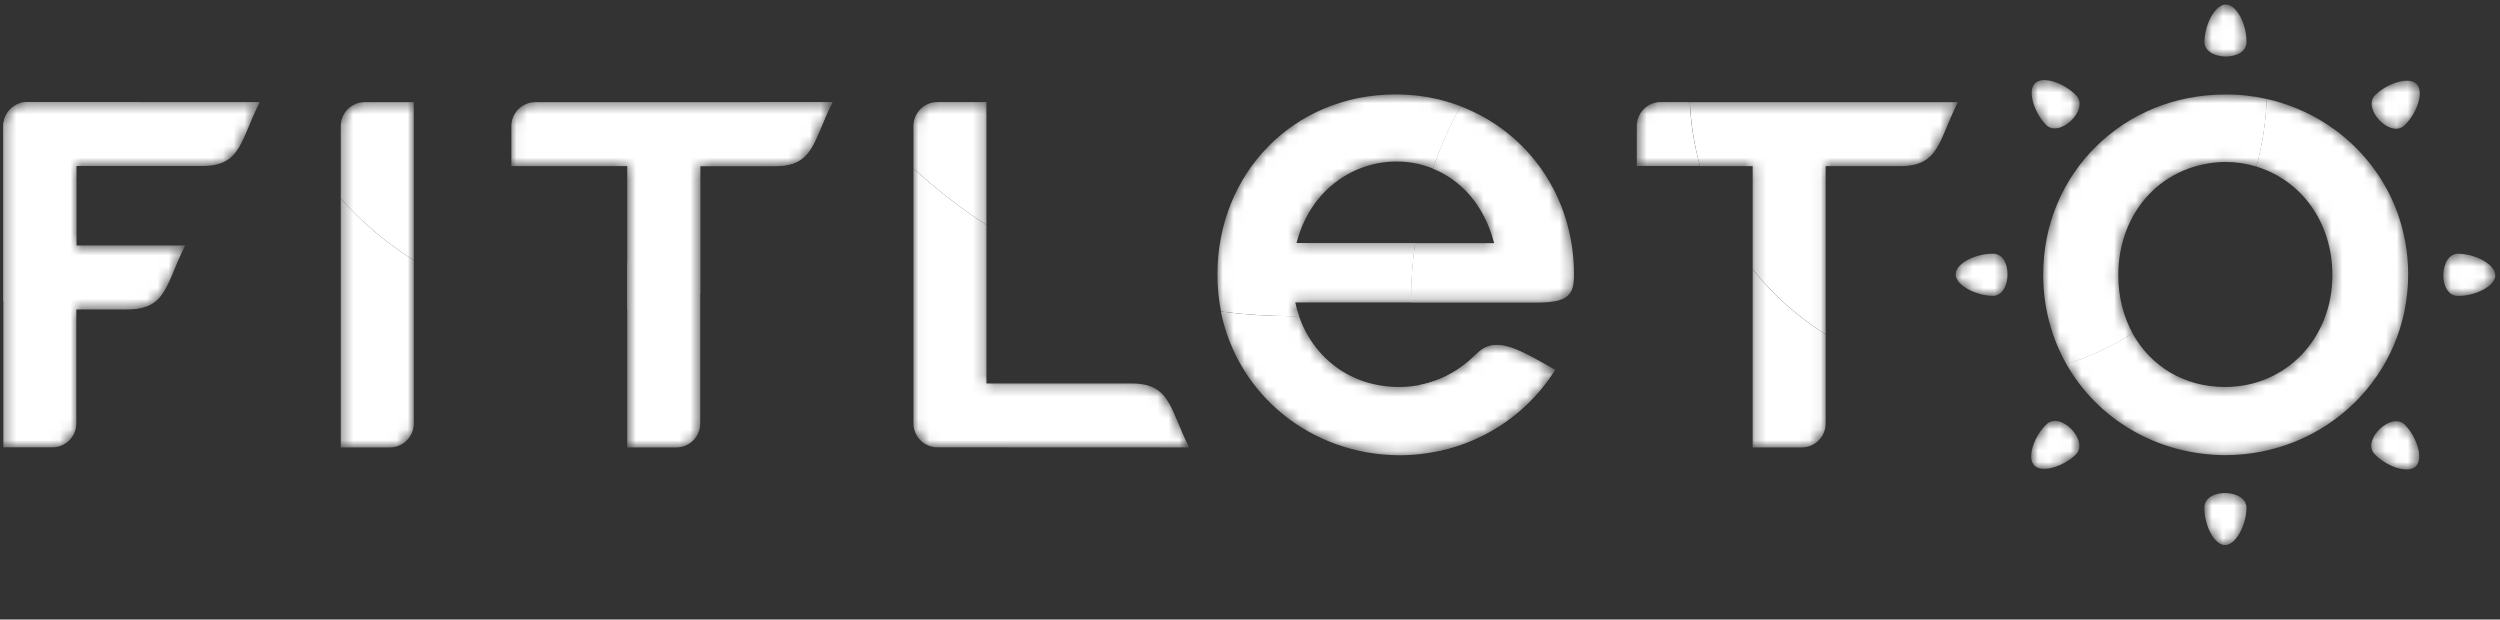 <?xml version="1.0" encoding="UTF-8"?> <svg xmlns="http://www.w3.org/2000/svg" width="230" height="57" viewBox="0 0 230 57" fill="none"><rect x="0" y="0" width="230" height="57" fill="#333333" stroke="none"/><mask id="mask0_399_304" style="mask-type:luminance" maskUnits="userSpaceOnUse" x="187" y="8" width="35" height="34"><path d="M204.701 8.677C195.329 8.677 187.973 15.924 187.973 25.241C187.973 34.629 195.4 41.804 204.701 41.875C214.002 41.875 221.562 34.568 221.562 25.241C221.562 15.924 214.002 8.677 204.701 8.677ZM204.762 14.889C210.314 14.95 214.58 19.354 214.58 25.312C214.58 31.137 210.314 35.603 204.691 35.603C199.007 35.603 194.873 31.198 194.873 25.312C194.873 19.425 199.007 14.96 204.762 14.889Z" fill="white"></path></mask><g mask="url(#mask0_399_304)"><path fill-rule="evenodd" clip-rule="evenodd" d="M187.122 42.788L186.959 42.514C186.625 41.652 187.253 40.008 188.287 39.023C189.574 37.795 192.248 40.596 190.962 41.834C189.786 42.951 187.841 43.539 187.152 42.819L187.122 42.788ZM190.111 33.502C192.968 38.536 198.399 41.834 204.691 41.875C213.992 41.875 221.551 34.568 221.551 25.241C221.551 17.213 215.948 10.728 208.45 9.083L208.531 9.104C208.46 11.255 208.126 13.336 207.578 15.325C211.692 16.573 214.58 20.42 214.58 25.312C214.58 31.137 210.314 35.603 204.691 35.603C200.932 35.603 197.841 33.675 196.19 30.66C194.315 31.848 192.269 32.812 190.111 33.502ZM194.984 26.915C194.974 26.834 194.964 26.753 194.954 26.682C194.964 26.763 194.974 26.834 194.984 26.915ZM204.681 50.147C203.688 50.126 202.766 48.279 202.806 46.655C202.847 44.869 206.717 44.96 206.677 46.746C206.646 48.37 205.674 50.167 204.681 50.147ZM222.25 42.91C221.53 43.6 219.575 42.941 218.46 41.773C217.234 40.474 220.031 37.805 221.267 39.094C222.392 40.261 222.969 42.22 222.25 42.91ZM229.565 25.342C229.545 26.337 227.701 27.26 226.08 27.22C224.296 27.179 224.388 23.302 226.171 23.343C227.802 23.373 229.596 24.348 229.565 25.342ZM222.341 7.744C223.03 8.464 222.371 10.423 221.206 11.539C219.919 12.767 217.244 9.966 218.531 8.728C219.707 7.602 221.662 7.023 222.341 7.744Z" fill="white"></path><path fill-rule="evenodd" clip-rule="evenodd" d="M187.232 7.652C187.952 6.962 189.907 7.621 191.022 8.788C192.248 10.088 189.451 12.757 188.215 11.468C187.1 10.29 186.513 8.332 187.232 7.652Z" fill="white"></path><path fill-rule="evenodd" clip-rule="evenodd" d="M208.542 9.103C208.471 11.255 208.137 13.335 207.59 15.325C206.698 15.051 205.756 14.909 204.773 14.899C199.028 14.959 194.883 19.425 194.883 25.322C194.883 27.311 195.36 29.128 196.201 30.67C194.327 31.868 192.28 32.822 190.122 33.522C188.754 31.107 187.973 28.305 187.973 25.261C187.973 15.944 195.339 8.697 204.701 8.697C206.018 8.677 207.306 8.829 208.542 9.103Z" fill="white"></path></g><mask id="mask1_399_304" style="mask-type:luminance" maskUnits="userSpaceOnUse" x="150" y="9" width="31" height="33"><path d="M180.121 9.388H152.774C151.558 9.388 150.575 10.383 150.575 11.59V15.274H161.234V41.165H165.753C166.969 41.165 167.952 40.17 167.952 38.962V36.801V15.285H174.821C178.439 15.285 178.347 12.869 180.121 9.388Z" fill="white"></path></mask><g mask="url(#mask1_399_304)"><path fill-rule="evenodd" clip-rule="evenodd" d="M132.408 41.479C131.638 39.531 131.03 37.511 130.595 35.42C132.621 35.025 134.384 34.01 135.782 32.609C137.444 30.945 139.146 31.767 143.057 34.03C140.717 37.785 136.897 40.505 132.408 41.479ZM129.804 27.829V27.707C129.804 25.89 129.936 24.114 130.179 22.369H137.464C136.532 18.806 134.364 16.543 131.821 15.518C132.509 13.519 133.35 11.601 134.354 9.774C140.565 12.128 144.81 18.076 144.81 25.261C144.81 27.189 144.232 27.839 141.365 27.839H129.804V27.829ZM155.459 9.388H152.784C151.568 9.388 150.585 10.383 150.585 11.59V15.274H156.401C155.874 13.397 155.55 11.418 155.459 9.388ZM161.244 24.774V41.165H165.763C166.979 41.165 167.962 40.17 167.962 38.962V36.801V30.762C165.388 29.158 163.119 27.129 161.244 24.774Z" fill="white"></path><path fill-rule="evenodd" clip-rule="evenodd" d="M179.917 25.221C179.937 24.226 181.781 23.303 183.402 23.343C185.185 23.384 185.094 27.261 183.311 27.22C181.69 27.18 179.896 26.205 179.917 25.221Z" fill="white"></path><path fill-rule="evenodd" clip-rule="evenodd" d="M167.962 30.762C165.398 29.159 163.129 27.129 161.244 24.774V15.285H156.401C155.884 13.397 155.56 11.428 155.469 9.398H180.13C178.347 12.88 178.448 15.285 174.831 15.285H167.962V30.762Z" fill="white"></path></g><mask id="mask2_399_304" style="mask-type:luminance" maskUnits="userSpaceOnUse" x="111" y="8" width="34" height="34"><path d="M128.365 8.677C118.993 8.677 111.981 15.924 111.981 25.241C111.981 34.629 119.408 41.804 128.71 41.875C134.769 41.875 140.088 38.769 143.057 34.03C139.146 31.767 137.445 30.945 135.783 32.609C133.969 34.426 131.537 35.593 128.71 35.593C123.866 35.593 120.159 32.406 119.156 27.819H141.375C144.242 27.819 144.82 27.159 144.82 25.241C144.81 15.924 137.666 8.677 128.365 8.677ZM119.257 22.358C121.77 12.656 134.77 12.057 137.465 22.358H119.257Z" fill="white"></path></mask><g mask="url(#mask2_399_304)"><path fill-rule="evenodd" clip-rule="evenodd" d="M119.45 28.904C120.757 32.903 124.263 35.603 128.711 35.603C131.538 35.603 133.969 34.436 135.783 32.619C137.445 30.954 139.147 31.776 143.058 34.04C140.089 38.779 134.77 41.885 128.711 41.885C120.575 41.824 113.867 36.323 112.317 28.661C114.495 28.945 116.714 29.087 118.964 29.087C119.146 29.087 119.318 29.087 119.501 29.077L119.45 28.904Z" fill="white"></path><path fill-rule="evenodd" clip-rule="evenodd" d="M129.805 27.829H119.166C119.257 28.255 119.379 28.671 119.521 29.077C119.338 29.077 119.166 29.087 118.983 29.087C116.734 29.087 114.505 28.945 112.337 28.661C112.114 27.565 112.002 26.428 112.002 25.251C112.002 15.934 119.014 8.688 128.386 8.688C131.456 8.688 133.432 9.439 134.374 9.763C133.381 11.59 132.53 13.518 131.841 15.508C127.049 13.569 120.919 16.015 119.277 22.358H130.2C129.947 24.104 129.825 25.89 129.825 27.697L129.805 27.829Z" fill="white"></path><path fill-rule="evenodd" clip-rule="evenodd" d="M132.408 41.479C131.638 39.53 131.03 37.511 130.595 35.42C132.621 35.024 134.384 34.009 135.782 32.608C137.444 30.944 139.146 31.766 143.057 34.029C140.717 37.785 136.897 40.505 132.408 41.479ZM129.804 27.828V27.706C129.804 25.89 129.936 24.114 130.179 22.368H137.464C136.532 18.806 134.364 16.543 131.821 15.518C132.509 13.518 133.35 11.6 134.354 9.773C140.565 12.128 144.81 18.075 144.81 25.261C144.81 27.189 144.232 27.838 141.365 27.838H129.804V27.828ZM155.459 9.387H152.784C151.568 9.387 150.585 10.382 150.585 11.59V15.274H156.401C155.874 13.396 155.55 11.417 155.459 9.387ZM161.244 24.773V41.164H165.763C166.979 41.164 167.962 40.169 167.962 38.962V36.8V30.761C165.388 29.158 163.119 27.128 161.244 24.773Z" fill="white"></path></g><mask id="mask3_399_304" style="mask-type:luminance" maskUnits="userSpaceOnUse" x="202" y="0" width="5" height="6"><path d="M204.802 0.416C205.794 0.436 206.716 2.284 206.676 3.907C206.635 5.694 202.765 5.602 202.805 3.816C202.846 2.182 203.819 0.386 204.802 0.416Z" fill="white"></path></mask><g mask="url(#mask3_399_304)"><path fill-rule="evenodd" clip-rule="evenodd" d="M204.802 0.416C205.794 0.436 206.716 2.284 206.676 3.907C206.635 5.694 202.765 5.602 202.805 3.816C202.846 2.182 203.819 0.386 204.802 0.416Z" fill="white"></path></g><mask id="mask4_399_304" style="mask-type:luminance" maskUnits="userSpaceOnUse" x="202" y="45" width="5" height="6"><path d="M204.681 50.147C203.688 50.127 202.766 48.279 202.806 46.656C202.847 44.869 206.717 44.961 206.677 46.747C206.647 48.371 205.674 50.167 204.681 50.147Z" fill="white"></path></mask><g mask="url(#mask4_399_304)"><path fill-rule="evenodd" clip-rule="evenodd" d="M187.122 42.788L186.96 42.514C186.626 41.652 187.254 40.008 188.287 39.023C189.574 37.795 192.249 40.596 190.962 41.834C189.787 42.951 187.841 43.539 187.152 42.819L187.122 42.788ZM190.111 33.502C192.968 38.536 198.399 41.834 204.691 41.875C213.993 41.875 221.551 34.568 221.551 25.241C221.551 17.213 215.948 10.728 208.45 9.083L208.531 9.104C208.46 11.255 208.126 13.336 207.579 15.325C211.693 16.573 214.58 20.42 214.58 25.312C214.58 31.137 210.315 35.603 204.691 35.603C200.932 35.603 197.842 33.675 196.19 30.66C194.316 31.848 192.269 32.812 190.111 33.502ZM194.985 26.915C194.974 26.834 194.964 26.753 194.954 26.682C194.964 26.763 194.974 26.834 194.985 26.915ZM204.681 50.147C203.688 50.126 202.766 48.279 202.807 46.655C202.847 44.869 206.718 44.96 206.677 46.747C206.647 48.37 205.674 50.167 204.681 50.147ZM222.25 42.91C221.531 43.6 219.575 42.941 218.461 41.773C217.235 40.474 220.031 37.805 221.267 39.094C222.392 40.261 222.97 42.22 222.25 42.91ZM229.566 25.342C229.545 26.337 227.701 27.26 226.08 27.22C224.297 27.179 224.388 23.302 226.171 23.343C227.803 23.373 229.596 24.348 229.566 25.342ZM222.341 7.744C223.03 8.464 222.372 10.423 221.207 11.539C219.92 12.768 217.245 9.966 218.532 8.728C219.707 7.602 221.663 7.023 222.341 7.744Z" fill="white"></path></g><mask id="mask5_399_304" style="mask-type:luminance" maskUnits="userSpaceOnUse" x="186" y="7" width="6" height="5"><path d="M187.232 7.653C187.952 6.963 189.907 7.622 191.022 8.789C192.248 10.088 189.451 12.758 188.215 11.469C187.1 10.292 186.513 8.333 187.232 7.653Z" fill="white"></path></mask><g mask="url(#mask5_399_304)"><path fill-rule="evenodd" clip-rule="evenodd" d="M187.122 42.789L186.959 42.515C186.625 41.653 187.253 40.008 188.287 39.024C189.574 37.796 192.248 40.597 190.962 41.835C189.786 42.952 187.841 43.54 187.152 42.82L187.122 42.789ZM190.111 33.503C192.968 38.537 198.399 41.835 204.691 41.876C213.992 41.876 221.551 34.569 221.551 25.242C221.551 17.214 215.948 10.728 208.45 9.084L208.531 9.105C208.46 11.256 208.126 13.337 207.578 15.326C211.692 16.574 214.58 20.421 214.58 25.313C214.58 31.138 210.314 35.604 204.691 35.604C200.932 35.604 197.841 33.675 196.19 30.661C194.315 31.849 192.269 32.813 190.111 33.503ZM194.984 26.916C194.974 26.835 194.964 26.754 194.954 26.683C194.964 26.764 194.974 26.835 194.984 26.916ZM204.681 50.147C203.688 50.127 202.766 48.28 202.806 46.656C202.847 44.87 206.717 44.961 206.677 46.747C206.646 48.371 205.674 50.168 204.681 50.147ZM222.25 42.911C221.53 43.601 219.575 42.941 218.46 41.774C217.234 40.475 220.031 37.806 221.267 39.095C222.392 40.262 222.969 42.221 222.25 42.911ZM229.565 25.343C229.545 26.338 227.701 27.261 226.08 27.221C224.296 27.18 224.388 23.303 226.171 23.344C227.802 23.374 229.596 24.348 229.565 25.343ZM222.341 7.745C223.03 8.465 222.371 10.424 221.206 11.54C219.919 12.768 217.244 9.967 218.531 8.729C219.707 7.602 221.662 7.024 222.341 7.745Z" fill="white"></path><path fill-rule="evenodd" clip-rule="evenodd" d="M187.232 7.653C187.952 6.963 189.907 7.622 191.022 8.789C192.248 10.088 189.451 12.758 188.215 11.469C187.1 10.291 186.513 8.333 187.232 7.653Z" fill="white"></path><path fill-rule="evenodd" clip-rule="evenodd" d="M208.542 9.104C208.471 11.256 208.137 13.337 207.59 15.326C206.698 15.052 205.756 14.91 204.773 14.899C199.028 14.96 194.883 19.426 194.883 25.323C194.883 27.312 195.36 29.128 196.201 30.671C194.327 31.869 192.28 32.823 190.122 33.523C188.754 31.108 187.973 28.306 187.973 25.262C187.973 15.945 195.339 8.698 204.701 8.698C206.018 8.678 207.306 8.83 208.542 9.104Z" fill="white"></path></g><mask id="mask6_399_304" style="mask-type:luminance" maskUnits="userSpaceOnUse" x="218" y="38" width="5" height="6"><path d="M222.25 42.911C221.53 43.601 219.575 42.941 218.46 41.774C217.234 40.475 220.031 37.806 221.267 39.095C222.392 40.262 222.969 42.221 222.25 42.911Z" fill="white"></path></mask><g mask="url(#mask6_399_304)"><path fill-rule="evenodd" clip-rule="evenodd" d="M187.122 42.788L186.959 42.514C186.625 41.652 187.253 40.008 188.287 39.023C189.574 37.795 192.248 40.596 190.962 41.834C189.786 42.951 187.841 43.539 187.152 42.819L187.122 42.788ZM190.111 33.502C192.968 38.536 198.399 41.834 204.691 41.875C213.992 41.875 221.551 34.568 221.551 25.241C221.551 17.213 215.948 10.727 208.45 9.083L208.531 9.104C208.46 11.255 208.126 13.336 207.578 15.325C211.692 16.573 214.58 20.42 214.58 25.312C214.58 31.137 210.314 35.603 204.691 35.603C200.932 35.603 197.841 33.675 196.19 30.66C194.315 31.848 192.269 32.812 190.111 33.502ZM194.984 26.915C194.974 26.834 194.964 26.753 194.954 26.682C194.964 26.763 194.974 26.834 194.984 26.915ZM204.681 50.146C203.688 50.126 202.766 48.279 202.806 46.655C202.847 44.869 206.717 44.96 206.677 46.746C206.646 48.37 205.674 50.167 204.681 50.146ZM222.25 42.91C221.53 43.6 219.575 42.941 218.46 41.773C217.234 40.474 220.031 37.805 221.267 39.094C222.392 40.261 222.969 42.22 222.25 42.91ZM229.565 25.342C229.545 26.337 227.701 27.26 226.08 27.22C224.296 27.179 224.388 23.302 226.171 23.343C227.802 23.373 229.596 24.348 229.565 25.342ZM222.341 7.744C223.03 8.464 222.371 10.423 221.206 11.539C219.919 12.767 217.244 9.966 218.531 8.728C219.707 7.602 221.662 7.023 222.341 7.744Z" fill="white"></path></g><mask id="mask7_399_304" style="mask-type:luminance" maskUnits="userSpaceOnUse" x="179" y="23" width="6" height="5"><path d="M179.917 25.221C179.937 24.226 181.781 23.303 183.402 23.343C185.185 23.384 185.094 27.261 183.311 27.22C181.69 27.18 179.896 26.205 179.917 25.221Z" fill="white"></path></mask><g mask="url(#mask7_399_304)"><path fill-rule="evenodd" clip-rule="evenodd" d="M179.917 25.221C179.937 24.226 181.781 23.303 183.402 23.343C185.185 23.384 185.094 27.261 183.311 27.22C181.69 27.18 179.896 26.205 179.917 25.221Z" fill="white"></path><path fill-rule="evenodd" clip-rule="evenodd" d="M167.962 30.763C165.398 29.159 163.129 27.129 161.244 24.775V15.285H156.401C155.884 13.398 155.56 11.429 155.469 9.399H180.13C178.347 12.88 178.448 15.285 174.831 15.285H167.962V30.763Z" fill="white"></path></g><mask id="mask8_399_304" style="mask-type:luminance" maskUnits="userSpaceOnUse" x="224" y="23" width="6" height="5"><path d="M229.565 25.343C229.545 26.337 227.701 27.261 226.08 27.22C224.297 27.18 224.388 23.303 226.171 23.343C227.802 23.374 229.596 24.348 229.565 25.343Z" fill="white"></path></mask><g mask="url(#mask8_399_304)"><path fill-rule="evenodd" clip-rule="evenodd" d="M187.122 42.789L186.959 42.515C186.625 41.653 187.253 40.009 188.287 39.024C189.574 37.796 192.248 40.597 190.962 41.835C189.786 42.952 187.841 43.541 187.152 42.82L187.122 42.789ZM190.111 33.503C192.968 38.537 198.399 41.835 204.691 41.876C213.992 41.876 221.551 34.569 221.551 25.242C221.551 17.214 215.948 10.729 208.45 9.084L208.531 9.105C208.46 11.256 208.126 13.337 207.578 15.326C211.692 16.574 214.58 20.421 214.58 25.313C214.58 31.138 210.314 35.604 204.691 35.604C200.932 35.604 197.841 33.676 196.19 30.661C194.315 31.849 192.269 32.813 190.111 33.503ZM194.984 26.916C194.974 26.835 194.964 26.754 194.954 26.683C194.964 26.764 194.974 26.835 194.984 26.916ZM204.681 50.148C203.688 50.127 202.766 48.28 202.806 46.656C202.847 44.87 206.717 44.961 206.677 46.748C206.646 48.371 205.674 50.168 204.681 50.148ZM222.25 42.911C221.53 43.601 219.575 42.942 218.46 41.775C217.234 40.475 220.031 37.806 221.267 39.095C222.392 40.262 222.969 42.221 222.25 42.911ZM229.565 25.343C229.545 26.338 227.701 27.261 226.08 27.221C224.296 27.18 224.388 23.303 226.171 23.344C227.802 23.374 229.596 24.349 229.565 25.343ZM222.341 7.745C223.03 8.465 222.371 10.424 221.206 11.54C219.919 12.768 217.244 9.967 218.531 8.729C219.707 7.603 221.662 7.024 222.341 7.745Z" fill="white"></path></g><mask id="mask9_399_304" style="mask-type:luminance" maskUnits="userSpaceOnUse" x="186" y="38" width="6" height="6"><path d="M187.151 42.819C186.462 42.098 187.121 40.14 188.286 39.023C189.573 37.795 192.248 40.596 190.961 41.834C189.786 42.951 187.83 43.54 187.151 42.819Z" fill="white"></path></mask><g mask="url(#mask9_399_304)"><path fill-rule="evenodd" clip-rule="evenodd" d="M187.122 42.788L186.96 42.514C186.626 41.652 187.254 40.008 188.287 39.023C189.574 37.795 192.249 40.596 190.962 41.834C189.787 42.951 187.841 43.539 187.152 42.819L187.122 42.788ZM190.111 33.502C192.968 38.536 198.399 41.834 204.691 41.875C213.993 41.875 221.551 34.568 221.551 25.241C221.551 17.213 215.948 10.728 208.45 9.083L208.531 9.104C208.46 11.255 208.126 13.336 207.579 15.325C211.693 16.573 214.58 20.42 214.58 25.312C214.58 31.137 210.315 35.603 204.691 35.603C200.932 35.603 197.842 33.675 196.19 30.66C194.316 31.848 192.269 32.812 190.111 33.502ZM194.985 26.915C194.974 26.834 194.964 26.753 194.954 26.682C194.964 26.763 194.974 26.834 194.985 26.915ZM204.681 50.147C203.688 50.126 202.766 48.279 202.807 46.655C202.847 44.869 206.718 44.96 206.677 46.746C206.647 48.37 205.674 50.167 204.681 50.147ZM222.25 42.91C221.531 43.6 219.575 42.941 218.461 41.773C217.235 40.474 220.031 37.805 221.267 39.094C222.392 40.261 222.97 42.22 222.25 42.91ZM229.566 25.342C229.545 26.337 227.701 27.26 226.08 27.22C224.297 27.179 224.388 23.302 226.171 23.343C227.803 23.373 229.596 24.348 229.566 25.342ZM222.341 7.744C223.03 8.464 222.372 10.423 221.207 11.539C219.92 12.767 217.245 9.966 218.532 8.728C219.707 7.602 221.663 7.023 222.341 7.744Z" fill="white"></path></g><mask id="mask10_399_304" style="mask-type:luminance" maskUnits="userSpaceOnUse" x="218" y="7" width="5" height="5"><path d="M222.341 7.744C223.03 8.464 222.371 10.423 221.206 11.539C219.919 12.768 217.244 9.966 218.531 8.728C219.707 7.602 221.662 7.023 222.341 7.744Z" fill="white"></path></mask><g mask="url(#mask10_399_304)"><path fill-rule="evenodd" clip-rule="evenodd" d="M187.122 42.788L186.959 42.514C186.625 41.652 187.253 40.008 188.287 39.023C189.574 37.795 192.248 40.596 190.962 41.834C189.786 42.951 187.841 43.539 187.152 42.819L187.122 42.788ZM190.111 33.502C192.968 38.536 198.399 41.834 204.691 41.875C213.992 41.875 221.551 34.568 221.551 25.241C221.551 17.213 215.948 10.728 208.45 9.083L208.531 9.104C208.46 11.255 208.126 13.336 207.578 15.325C211.692 16.573 214.58 20.42 214.58 25.312C214.58 31.137 210.314 35.603 204.691 35.603C200.932 35.603 197.841 33.675 196.19 30.66C194.315 31.848 192.269 32.812 190.111 33.502ZM194.984 26.915C194.974 26.834 194.964 26.753 194.954 26.682C194.964 26.763 194.974 26.834 194.984 26.915ZM204.681 50.147C203.688 50.126 202.766 48.279 202.806 46.655C202.847 44.869 206.717 44.96 206.677 46.746C206.646 48.37 205.674 50.167 204.681 50.147ZM222.25 42.91C221.53 43.6 219.575 42.941 218.46 41.773C217.234 40.474 220.031 37.805 221.267 39.094C222.392 40.261 222.969 42.22 222.25 42.91ZM229.565 25.342C229.545 26.337 227.701 27.26 226.08 27.22C224.296 27.179 224.388 23.302 226.171 23.343C227.802 23.373 229.596 24.348 229.565 25.342ZM222.341 7.744C223.03 8.464 222.371 10.423 221.206 11.539C219.919 12.767 217.244 9.966 218.531 8.728C219.707 7.602 221.662 7.023 222.341 7.744Z" fill="white"></path></g><mask id="mask11_399_304" style="mask-type:luminance" maskUnits="userSpaceOnUse" x="47" y="9" width="30" height="33"><path d="M76.581 9.388H49.244C48.028 9.388 47.045 10.383 47.045 11.59V15.274H57.704V41.165H62.224C63.439 41.165 64.422 40.17 64.422 38.962V36.801V15.285H71.292C74.899 15.285 74.808 12.869 76.581 9.388Z" fill="white"></path></mask><g mask="url(#mask11_399_304)"><path fill-rule="evenodd" clip-rule="evenodd" d="M64.422 27.018C62.274 27.749 60.025 28.246 57.704 28.479V15.286H47.045V11.601C47.045 10.383 48.038 9.399 49.244 9.399H76.591C74.808 12.88 74.909 15.286 71.292 15.286H64.422V27.018Z" fill="white"></path><path fill-rule="evenodd" clip-rule="evenodd" d="M57.704 24.226C59.913 17.954 64.29 12.707 69.944 9.398H76.59C74.807 12.88 74.909 15.285 71.291 15.285H64.422V36.801V38.963C64.422 40.181 63.429 41.165 62.223 41.165H57.704V24.226Z" fill="white"></path></g><mask id="mask12_399_304" style="mask-type:luminance" maskUnits="userSpaceOnUse" x="31" y="9" width="8" height="33"><path d="M31.35 41.165H35.869C37.085 41.165 38.068 40.17 38.068 38.963C38.068 29.108 38.068 19.253 38.068 9.398H33.549C32.333 9.398 31.35 10.393 31.35 11.601C31.35 21.455 31.35 31.31 31.35 41.165Z" fill="white"></path></mask><g mask="url(#mask12_399_304)"><path fill-rule="evenodd" clip-rule="evenodd" d="M31.35 41.165H35.869C37.085 41.165 38.068 40.17 38.068 38.962V23.942C35.565 22.379 33.306 20.46 31.35 18.268V41.165Z" fill="white"></path><path fill-rule="evenodd" clip-rule="evenodd" d="M38.068 23.942C35.565 22.379 33.306 20.461 31.35 18.269V11.601C31.35 10.383 32.343 9.398 33.549 9.398H38.068V23.942Z" fill="white"></path></g><mask id="mask13_399_304" style="mask-type:luminance" maskUnits="userSpaceOnUse" x="0" y="9" width="24" height="33"><path d="M23.902 9.388C22.119 12.869 22.221 15.274 18.603 15.274C14.743 15.274 10.883 15.274 7.022 15.274V22.582H17.043C15.26 26.063 15.361 28.468 11.744 28.468H7.022V38.952C7.022 40.17 6.029 41.155 4.824 41.155H0.305C0.305 31.3 0.305 21.445 0.305 11.59C0.305 10.373 1.298 9.388 2.503 9.388C9.636 9.388 16.77 9.388 23.902 9.388Z" fill="white"></path></mask><g mask="url(#mask13_399_304)"><path fill-rule="evenodd" clip-rule="evenodd" d="M23.902 9.388C22.119 12.869 22.221 15.274 18.603 15.274C14.743 15.274 10.883 15.274 7.022 15.274V22.582H17.043C15.26 26.063 15.361 28.468 11.744 28.468H7.022V38.952C7.022 40.17 6.029 41.155 4.824 41.155H0.305C0.305 31.3 0.305 21.445 0.305 11.59C0.305 10.373 1.298 9.388 2.503 9.388C9.636 9.388 16.77 9.388 23.902 9.388Z" fill="white"></path><path fill-rule="evenodd" clip-rule="evenodd" d="M12.757 9.388C12.575 11.438 12.129 13.417 11.44 15.274H7.022V22.582C5.128 24.683 2.858 26.428 0.305 27.707L0.305 11.601C0.305 10.383 1.298 9.398 2.503 9.398H12.757V9.388Z" fill="white"></path></g><mask id="mask14_399_304" style="mask-type:luminance" maskUnits="userSpaceOnUse" x="84" y="9" width="26" height="33"><path d="M109.408 41.165C107.625 37.684 107.726 35.278 104.109 35.278C100.249 35.278 94.616 35.278 90.755 35.278C90.755 26.652 90.755 18.025 90.755 9.388H86.236C85.02 9.388 84.038 10.383 84.038 11.59C84.038 20.714 84.038 29.828 84.038 38.952C84.038 40.17 85.031 41.155 86.236 41.155C93.369 41.165 102.275 41.165 109.408 41.165Z" fill="white"></path></mask><g mask="url(#mask14_399_304)"><path fill-rule="evenodd" clip-rule="evenodd" d="M90.755 20.704C88.374 19.151 86.125 17.406 84.038 15.488V11.59C84.038 10.373 85.031 9.388 86.236 9.388H90.755V20.704Z" fill="white"></path><path fill-rule="evenodd" clip-rule="evenodd" d="M109.408 41.165C107.625 37.684 107.726 35.278 104.109 35.278C100.249 35.278 94.616 35.278 90.755 35.278V20.704C88.374 19.152 86.125 17.406 84.038 15.488V38.952C84.038 40.17 85.031 41.155 86.236 41.155C93.369 41.165 102.275 41.165 109.408 41.165Z" fill="white"></path></g></svg> 